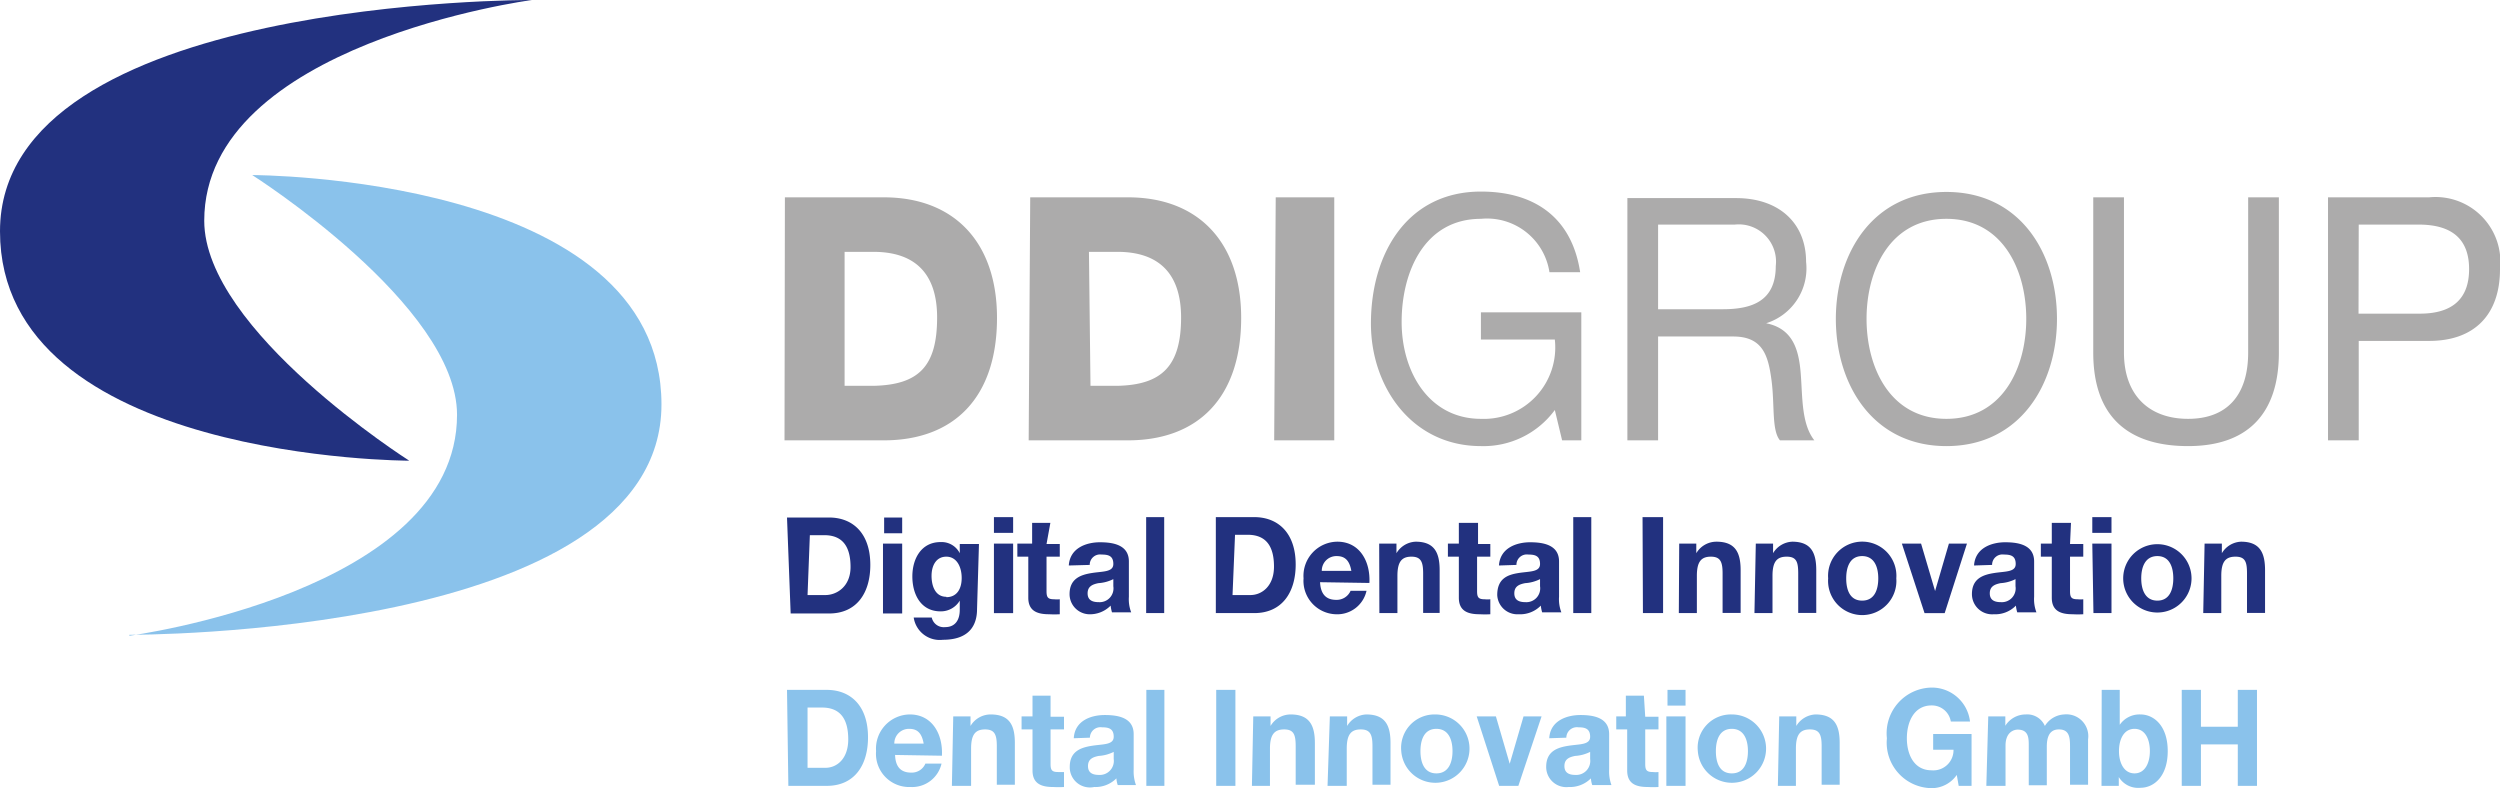 <svg xmlns="http://www.w3.org/2000/svg" xmlns:xlink="http://www.w3.org/1999/xlink" viewBox="0 0 130.24 41.06"><defs><style>.cls-1{fill:none;}.cls-2{clip-path:url(#clip-path);}.cls-3{fill:#8ac2eb;}.cls-4{fill:#22317f;}.cls-5{fill:#acabab;}</style><clipPath id="clip-path"><rect class="cls-1" width="130.24" height="41.06"/></clipPath></defs><title>ddiElement 3</title><g id="Ebene_2" data-name="Ebene 2"><g id="Ebene_1-2" data-name="Ebene 1"><g class="cls-2"><path class="cls-3" d="M113.66,40.94h1V38.78h1.92v2.16h1v-5h-1v1.92h-1.92V35.94h-1ZM112,39.13c0,.61-.25,1.16-.8,1.16s-.81-.55-.81-1.16.25-1.16.81-1.16.8.55.8,1.16m-2.52,1.81h.9v-.46h0a1.18,1.18,0,0,0,1.13.56c.69,0,1.42-.58,1.42-1.91s-.73-1.91-1.42-1.91a1.25,1.25,0,0,0-1.08.54h0V35.94h-.94Zm-6,0h1v-2.1c0-.71.45-.83.63-.83.6,0,.58.48.58.9v2h.94v-2c0-.45.1-.91.63-.91s.58.39.58.88v2h.94V38.52a1.14,1.14,0,0,0-1.25-1.3,1.25,1.25,0,0,0-1,.6,1,1,0,0,0-1-.6,1.25,1.25,0,0,0-1.06.59h0v-.49h-.89Zm-1.44,0h.67v-2.7h-2v.82h1.06a1.05,1.05,0,0,1-1.14,1.07c-.93,0-1.29-.84-1.29-1.67s.36-1.71,1.29-1.71a1,1,0,0,1,1,.84h1a2,2,0,0,0-2-1.77,2.38,2.38,0,0,0-2.33,2.64,2.37,2.37,0,0,0,2.33,2.6,1.59,1.59,0,0,0,1.31-.69Zm-9.42,0h.94V39c0-.73.22-1,.73-1s.61.29.61.88v2h.94V38.71c0-.89-.25-1.49-1.26-1.49a1.23,1.23,0,0,0-1,.6h0v-.5h-.89Zm-3.23-1.81c0-.58.19-1.16.83-1.16s.84.58.84,1.16-.19,1.16-.84,1.16-.83-.58-.83-1.16m-.94,0a1.78,1.78,0,1,0,1.77-1.91,1.73,1.73,0,0,0-1.77,1.91m-.64-3.19h-.94v.82h.94Zm-1,5h1V37.32h-1Zm-1.17-4.7h-.94v1.08H84.2V38h.57v2.14c0,.72.5.86,1.08.86a4.68,4.68,0,0,0,.55,0v-.78a1.36,1.36,0,0,1-.29,0c-.32,0-.4-.09-.4-.42V38h.69v-.66h-.69ZM81.6,38.43a.55.55,0,0,1,.63-.54c.33,0,.61.06.61.49s-.54.38-1.12.47-1.17.28-1.17,1.1A1.05,1.05,0,0,0,81.72,41a1.54,1.54,0,0,0,1.16-.45,1.36,1.36,0,0,0,.07.35h1a2.09,2.09,0,0,1-.12-.81V38.25c0-.87-.82-1-1.5-1s-1.57.28-1.62,1.21Zm1.24,1.11a.73.73,0,0,1-.77.83c-.3,0-.57-.09-.57-.46s.26-.47.56-.53a2,2,0,0,0,.78-.21Zm-2.53-2.22h-.94l-.72,2.47h0l-.72-2.47h-1l1.17,3.62h1ZM74,39.13c0-.58.19-1.16.83-1.16s.84.58.84,1.16-.2,1.16-.84,1.16S74,39.71,74,39.13m-1,0a1.78,1.78,0,1,0,1.78-1.91,1.74,1.74,0,0,0-1.78,1.91m-3.84,1.81h1V39c0-.73.22-1,.73-1s.61.29.61.88v2h.94V38.71c0-.89-.25-1.49-1.26-1.49a1.22,1.22,0,0,0-1,.6h0v-.5h-.9Zm-3.94,0h.94V39c0-.73.23-1,.74-1s.6.29.6.88v2h1V38.71c0-.89-.26-1.49-1.26-1.49a1.22,1.22,0,0,0-1.05.6h0v-.5h-.9Zm-1.86,0h1v-5h-1Zm-3.64,0h.94v-5h-.94Zm-2.94-2.51a.55.55,0,0,1,.63-.54c.33,0,.61.06.61.49s-.54.38-1.12.47-1.17.28-1.17,1.1A1.05,1.05,0,0,0,57,41a1.54,1.54,0,0,0,1.16-.45,1.36,1.36,0,0,0,.07.35h.95a2.09,2.09,0,0,1-.12-.81V38.25c0-.87-.82-1-1.51-1s-1.56.28-1.61,1.21Zm1.24,1.11a.73.73,0,0,1-.77.83c-.3,0-.57-.09-.57-.46s.26-.47.56-.53a2,2,0,0,0,.78-.21Zm-3.29-3.3h-.94v1.08h-.57V38h.57v2.14c0,.72.51.86,1.08.86a4.86,4.86,0,0,0,.56,0v-.78l-.3,0c-.32,0-.4-.09-.4-.42V38h.7v-.66h-.7Zm-5.14,4.7h1V39c0-.73.22-1,.73-1s.61.29.61.88v2h.94V38.71c0-.89-.25-1.49-1.26-1.49a1.22,1.22,0,0,0-1.05.6h0v-.5h-.9Zm-3-2.2a.76.76,0,0,1,.78-.77c.46,0,.66.27.75.77Zm2.48.63c.06-1.11-.5-2.15-1.67-2.15a1.78,1.78,0,0,0-1.76,1.91A1.73,1.73,0,0,0,47.44,41a1.57,1.57,0,0,0,1.61-1.22h-.84a.77.77,0,0,1-.74.47c-.53,0-.82-.29-.84-.92Zm-7-2.51h.75c1,0,1.37.65,1.37,1.66S43.6,40,43,40h-.93Zm-1,4.08h2c1.45,0,2.15-1.08,2.15-2.53,0-1.66-.92-2.47-2.15-2.47H41Z"/><path class="cls-4" d="M114.78,31.94h.94V30c0-.73.22-1,.74-1s.6.29.6.88v2.05H118V29.71c0-.89-.25-1.49-1.25-1.49a1.22,1.22,0,0,0-1,.6h0v-.5h-.9Zm-3.23-1.81c0-.58.2-1.16.84-1.16s.83.58.83,1.16-.19,1.16-.83,1.16-.84-.58-.84-1.16m-.94,0a1.78,1.78,0,1,0,3.56,0,1.78,1.78,0,1,0-3.56,0M110,26.94H109v.82H110Zm-.94,5H110V28.32H109Zm-1.17-4.7h-1v1.08h-.57V29h.57v2.14c0,.72.51.86,1.09.86a4.8,4.8,0,0,0,.55,0v-.78a1.43,1.43,0,0,1-.29,0c-.32,0-.4-.09-.4-.42V29h.69v-.66h-.69Zm-4.11,2.19a.54.54,0,0,1,.62-.54c.34,0,.61.06.61.49s-.53.38-1.11.47-1.17.28-1.17,1.1A1.05,1.05,0,0,0,103.87,32a1.5,1.5,0,0,0,1.15-.45,2,2,0,0,0,.07.35h1a1.92,1.92,0,0,1-.12-.81V29.25c0-.87-.83-1-1.51-1s-1.56.28-1.62,1.21ZM105,30.54a.72.72,0,0,1-.76.83c-.31,0-.58-.09-.58-.46s.27-.47.56-.53a2,2,0,0,0,.78-.21Zm-2.53-2.22h-.94l-.72,2.47h0l-.73-2.47h-1l1.18,3.62h1.05Zm-6.29,1.81c0-.58.19-1.16.83-1.16s.84.58.84,1.16-.19,1.16-.84,1.16-.83-.58-.83-1.16m-.94,0a1.78,1.78,0,1,0,3.55,0,1.78,1.78,0,1,0-3.55,0m-3.84,1.81h.94V30c0-.73.22-1,.74-1s.6.29.6.88v2.05h.94V29.71c0-.89-.25-1.49-1.25-1.49a1.22,1.22,0,0,0-1,.6h0v-.5h-.9Zm-3.94,0h.94V30c0-.73.22-1,.73-1s.61.29.61.88v2.05h.94V29.71c0-.89-.25-1.49-1.26-1.49a1.22,1.22,0,0,0-1.05.6h0v-.5h-.89Zm-1.87,0h1.05v-5H85.57Zm-3.63,0h.94v-5h-.94ZM79,29.43a.54.54,0,0,1,.62-.54c.34,0,.61.06.61.49s-.54.38-1.11.47S78,30.13,78,31A1.05,1.05,0,0,0,79.12,32a1.5,1.5,0,0,0,1.15-.45,2,2,0,0,0,.07.35h1a1.92,1.92,0,0,1-.12-.81V29.25c0-.87-.83-1-1.51-1s-1.56.28-1.62,1.21Zm1.23,1.11a.72.72,0,0,1-.76.83c-.31,0-.58-.09-.58-.46s.26-.47.56-.53a2,2,0,0,0,.78-.21ZM77,27.24H76v1.08h-.57V29H76v2.14c0,.72.51.86,1.09.86a4.8,4.8,0,0,0,.55,0v-.78a1.43,1.43,0,0,1-.29,0c-.32,0-.4-.09-.4-.42V29h.69v-.66H77Zm-5.14,4.7h.94V30c0-.73.22-1,.73-1s.61.29.61.88v2.05H75V29.71c0-.89-.25-1.49-1.25-1.49a1.22,1.22,0,0,0-1,.6h0v-.5h-.9Zm-3-2.2a.76.76,0,0,1,.78-.77c.46,0,.67.27.76.77Zm2.48.63c.06-1.11-.5-2.15-1.67-2.15a1.78,1.78,0,0,0-1.76,1.91A1.74,1.74,0,0,0,69.58,32a1.56,1.56,0,0,0,1.61-1.22h-.83a.79.79,0,0,1-.75.47c-.52,0-.81-.29-.84-.92Zm-7-2.51H65c1,0,1.37.65,1.37,1.66S65.74,31,65.14,31h-.93Zm-1,4.08h2c1.45,0,2.16-1.08,2.16-2.53,0-1.66-.93-2.47-2.16-2.47h-2Zm-3.63,0h.94v-5h-.94Zm-2.94-2.51a.54.54,0,0,1,.62-.54c.34,0,.61.06.61.49s-.54.38-1.11.47-1.17.28-1.17,1.1A1.05,1.05,0,0,0,56.71,32a1.51,1.51,0,0,0,1.15-.45,2,2,0,0,0,.07.35h1a1.92,1.92,0,0,1-.12-.81V29.25c0-.87-.83-1-1.51-1s-1.56.28-1.62,1.21Zm1.23,1.11a.72.72,0,0,1-.76.83c-.31,0-.58-.09-.58-.46s.27-.47.56-.53a2,2,0,0,0,.78-.21Zm-3.28-3.3h-.95v1.08H53V29h.57v2.14c0,.72.51.86,1.09.86a4.8,4.8,0,0,0,.55,0v-.78a1.43,1.43,0,0,1-.29,0c-.32,0-.4-.09-.4-.42V29h.69v-.66h-.69Zm-1.94-.3h-1v.82h1Zm-1,5h1V28.32h-1Zm-2.48-.85c-.58,0-.77-.57-.77-1.09s.23-1,.77-1,.8.53.8,1.11-.26,1-.8,1m1.7-2.77H50v.48h0a1.06,1.06,0,0,0-1-.58c-1,0-1.47.86-1.47,1.79s.44,1.82,1.47,1.82a1.15,1.15,0,0,0,1-.56h0v.48c0,.52-.23.9-.76.9a.64.64,0,0,1-.7-.5h-.94a1.37,1.37,0,0,0,1.52,1.16c1.58,0,1.78-1,1.78-1.6Zm-4-1.38h-.94v.82h.94Zm-1,5h1V28.32h-1Zm-3.81-4.08h.75c1,0,1.37.65,1.37,1.66S43.6,31,43,31h-.93Zm-1,4.08h2c1.45,0,2.15-1.08,2.15-2.53,0-1.66-.92-2.47-2.15-2.47H41Z"/><path class="cls-5" d="M122.88,11.7H126c1.8,0,2.63.81,2.63,2.32s-.83,2.34-2.63,2.32h-3.13Zm-1.6,11.24h1.6V17.76h3.67c2.39,0,3.69-1.4,3.69-3.74a3.38,3.38,0,0,0-3.69-3.74h-5.27Zm-2.56-12.66h-1.6v8.09c0,2.23-1.11,3.45-3.13,3.45s-3.34-1.22-3.34-3.45V10.28h-1.6v8.09c0,3.36,1.84,4.87,4.94,4.87s4.73-1.68,4.73-4.87ZM97.24,16.61c0-2.55,1.23-5.21,4.16-5.21s4.16,2.66,4.16,5.21-1.23,5.21-4.16,5.21-4.16-2.66-4.16-5.21m-1.6,0c0,3.44,1.94,6.63,5.76,6.63s5.76-3.19,5.76-6.63S105.23,10,101.4,10s-5.76,3.19-5.76,6.63M84.78,22.94h1.6V17.53h3.91c1.55,0,1.83,1,2,2.29s0,2.6.44,3.12h1.79c-.68-.87-.61-2.25-.71-3.49s-.41-2.33-1.8-2.61v0a3,3,0,0,0,2.08-3.2c0-2-1.39-3.32-3.65-3.32H84.78Zm1.6-6.83V11.7h4a1.94,1.94,0,0,1,2.13,2.16c0,1.85-1.27,2.25-2.77,2.25Zm-5,6.83h1V16.27H77.15v1.42H81a3.72,3.72,0,0,1-3.85,4.13c-2.68,0-4.13-2.41-4.13-5.05s1.21-5.37,4.13-5.37a3.29,3.29,0,0,1,3.57,2.78h1.6c-.46-3-2.55-4.2-5.17-4.2-3.81,0-5.73,3.19-5.73,6.88,0,3.3,2.14,6.38,5.73,6.38A4.61,4.61,0,0,0,81,21.36Zm-15,0h3.13V10.28H66.46Zm-9.65-9.82h1.48c2.14,0,3.32,1.11,3.32,3.42,0,2.53-1,3.51-3.32,3.56H56.81Zm-3.14,9.82h5.17c3.66,0,5.9-2.23,5.9-6.38,0-3.92-2.21-6.28-5.9-6.28H53.67ZM44,13.12H45.5c2.15,0,3.32,1.11,3.32,3.42,0,2.53-.94,3.51-3.32,3.56H44Zm-3.13,9.82h5.17c3.66,0,5.9-2.23,5.9-6.38,0-3.92-2.21-6.28-5.9-6.28H40.89Z"/><path class="cls-4" d="M27.71,0S0-.13,0,12.05C0,24,21.32,24,21.32,24s-10.68-6.78-10.68-12.5C10.64,2.27,27.71,0,27.71,0"/><path class="cls-3" d="M6.74,33.07s27.72.13,27.72-12c0-11.95-21.32-11.95-21.32-11.95s10.67,6.77,10.67,12.49c0,9.24-17.07,11.51-17.07,11.51"/></g></g></g></svg>